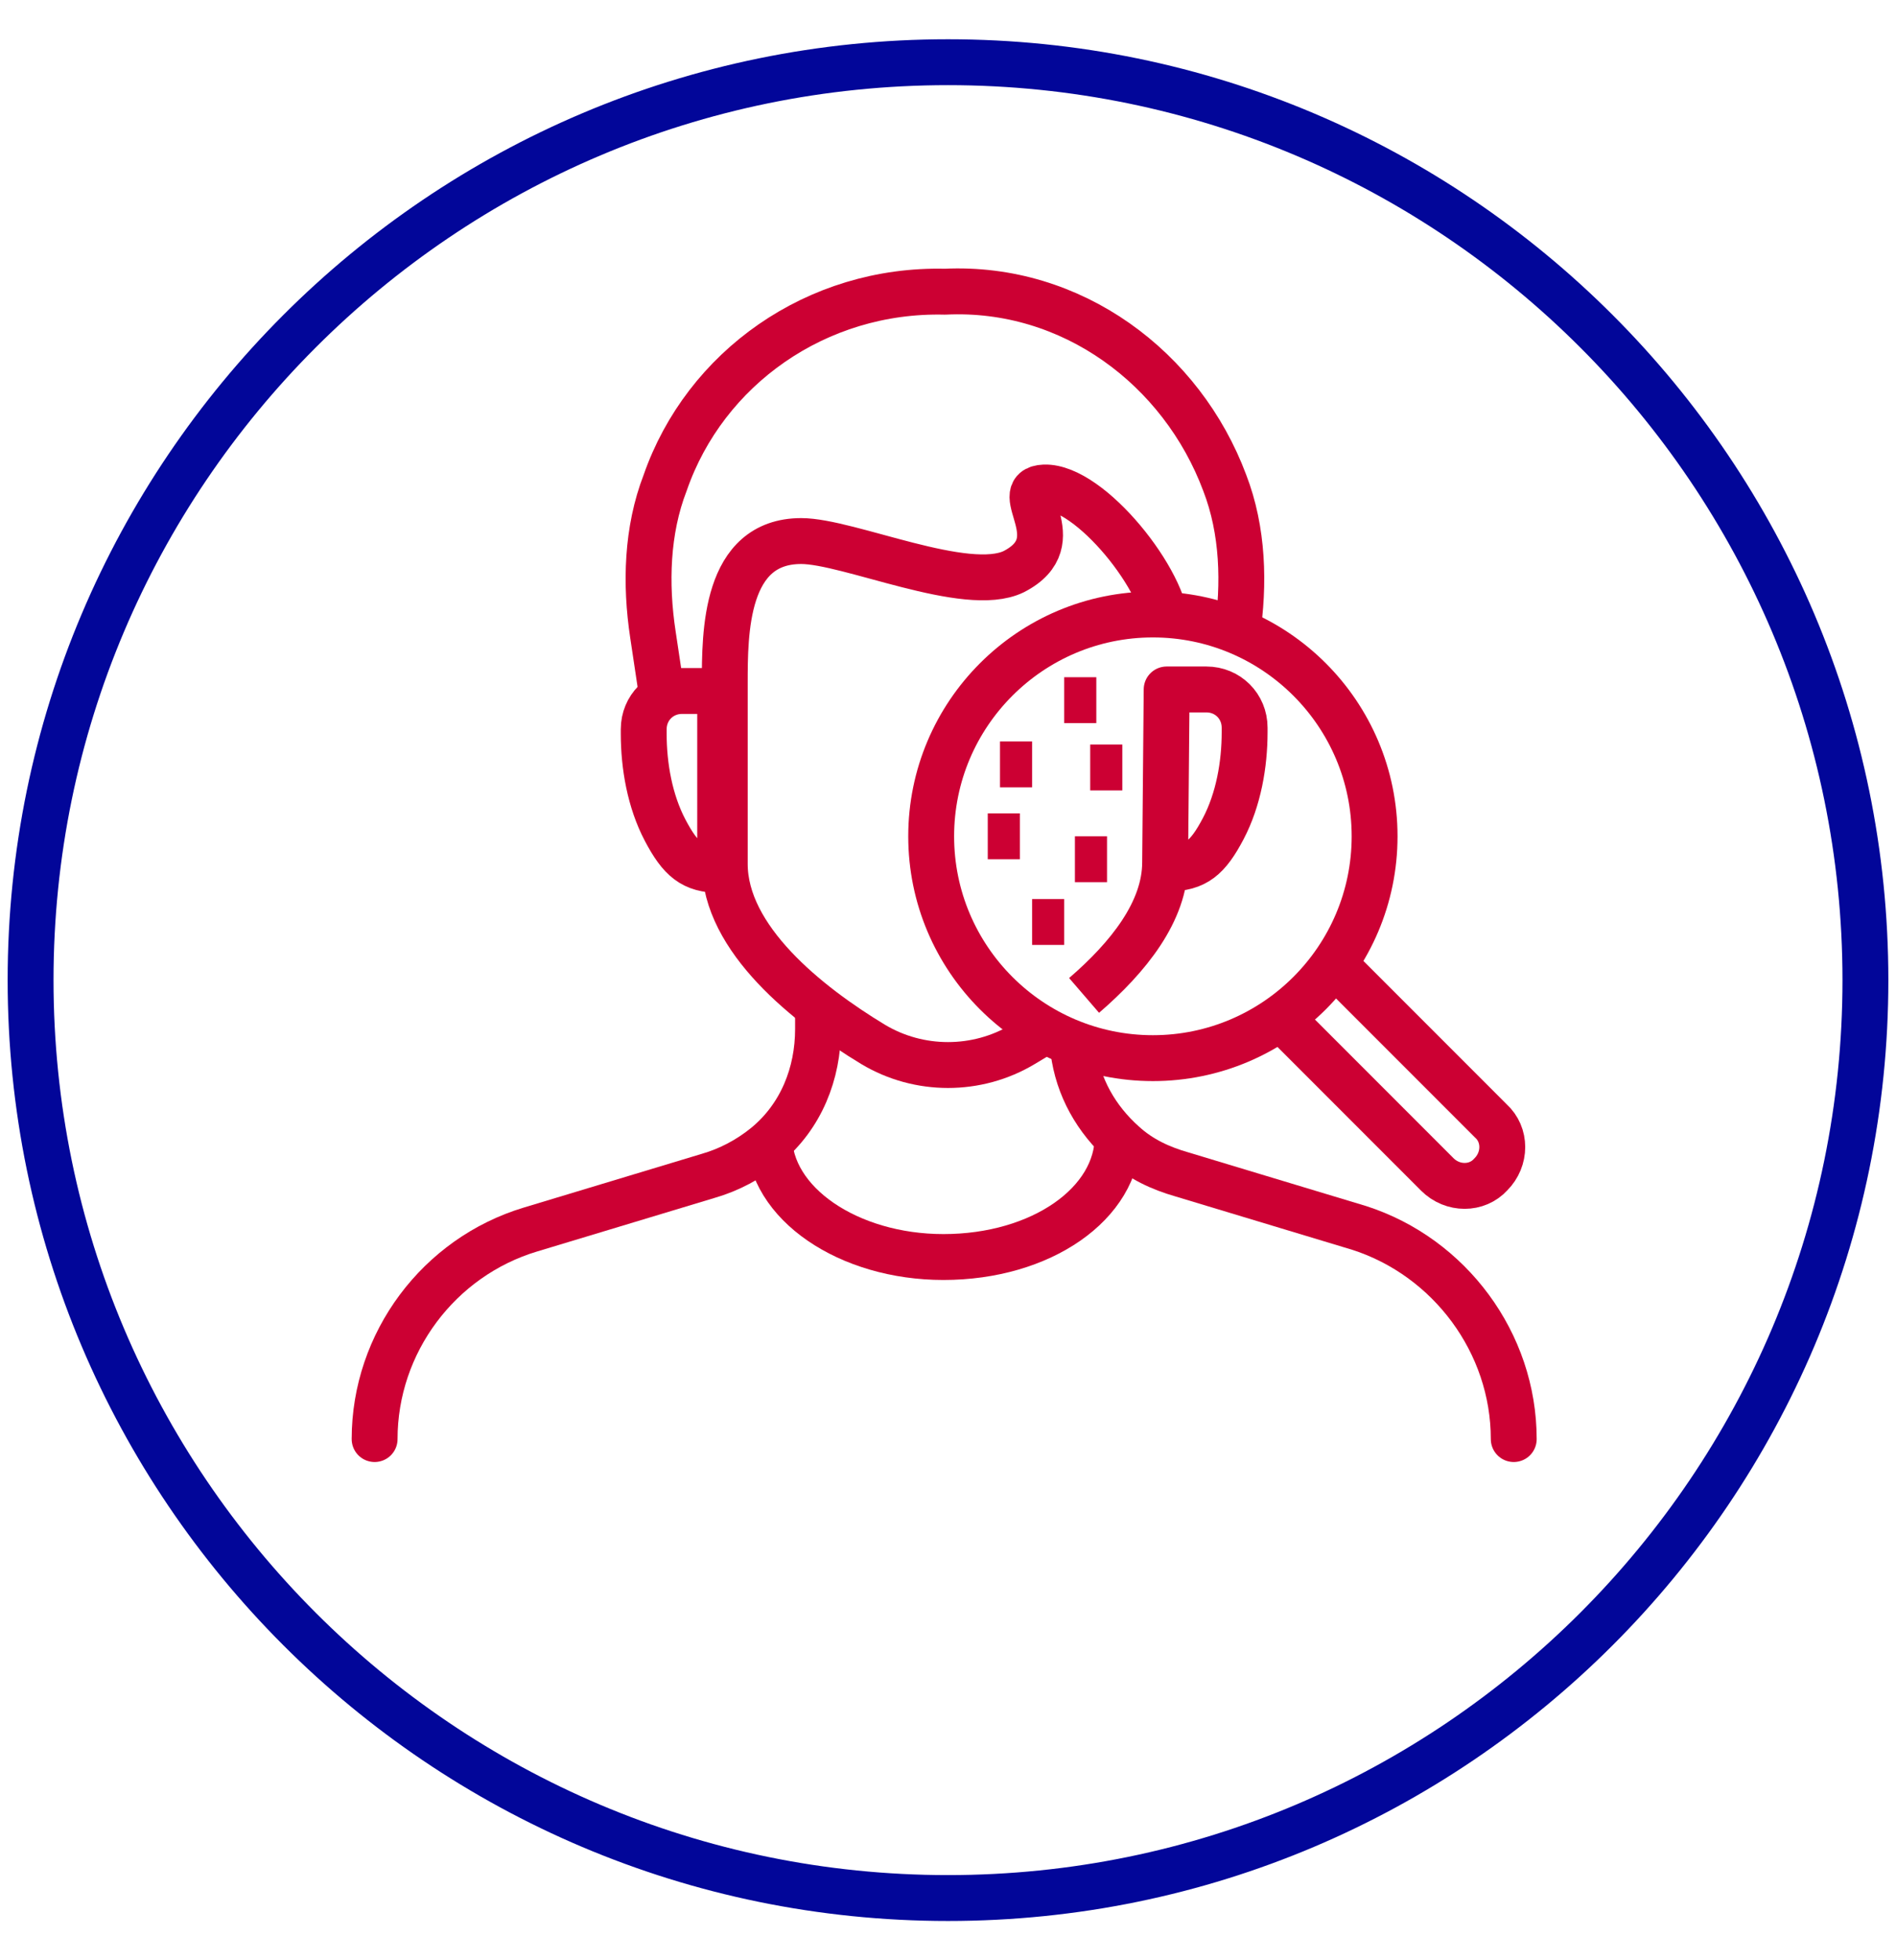 <svg class="mw-100 mx-auto mx-sm-0" style="fill:none;stroke:#CC0033;stroke-width:3;stroke-linejoin:round;stroke-miterlimit:10;" version="1.1" viewBox="0 0 124 124" width="120" xmlns="http://www.w3.org/2000/svg"><path d="M62,122c33.1,0,60-26.9,60-60S95.1,2,62,2S2,28.9,2,62S28.9,122,62,122z" style="stroke:#020699;"></path><path d="M75.4,67.1c8,0,14.5-6.5,14.5-14.5c0-8-6.5-14.5-14.5-14.5s-14.5,6.5-14.5,14.5C60.9,60.6,67.4,67.1,75.4,67.1z"></path><path d="M83.9,64.6L94,74.7c1,1,2.6,1,3.5,0c1-1,1-2.6,0-3.5L87.4,61.1"></path><path d="M70.2,66.6c0.3,2.4,1.5,4.5,3.3,6.1c1.1,1,2.4,1.6,3.8,2l11.6,3.5C94.8,80.1,99,85.7,99,92" style="stroke-linecap:round;"></path><path d="M24.5,91.9V92c0-6.3,4.2-11.9,10.2-13.7l11.6-3.5c1.4-0.4,2.7-1.1,3.8-2c2.3-1.9,3.4-4.7,3.4-7.6v-1.6"></path><path d="M76.3,39c0-3-5-9.3-8-9.2c-2.4,0.1,1.9,3.5-2,5.5c-3.1,1.5-10.8-2-13.9-2c-5,0-5,6-5,9.3v11.8 c0,4.9,5.4,9.2,9.7,11.8c3,1.8,6.8,1.8,9.8,0l1-0.6"></path><path d="M47.2,43.1h-2.6c-1.4,0-2.5,1.1-2.5,2.5v0.3c0,2.1,0.4,4.4,1.4,6.3c1,1.9,1.8,2.6,3.6,2.6V43.1z"></path><path d="M80.9,39.7v-0.3c0.5-3.3,0.4-6.8-0.8-9.9c-2.8-7.5-10-12.9-18.3-12.5c-8.4-0.2-15.7,5-18.3,12.5 c-1.2,3.1-1.3,6.6-0.8,9.9l0.6,4"></path><path d="M70.9,63c2.9-2.5,5.3-5.5,5.3-8.7l0.1-11.3h2.6c1.4,0,2.5,1.1,2.5,2.5v0.3c0,2.1-0.4,4.4-1.4,6.3 c-1,1.9-1.8,2.6-3.6,2.6"></path><path d="M73.1,72.2c0,4.4-5,7.9-11.4,7.9c-6.2,0-11.4-3.5-11.4-7.9"></path><path d="M69.6,43.7h2.1"></path><path d="M70.3,54.1h2.1"></path><path d="M67.5,58.2h2.1"></path><path d="M71.3,48.1h2.1"></path><path d="M64.6,52.6h2.1"></path><path d="M65.4,47.9h2.1"></path></svg>
